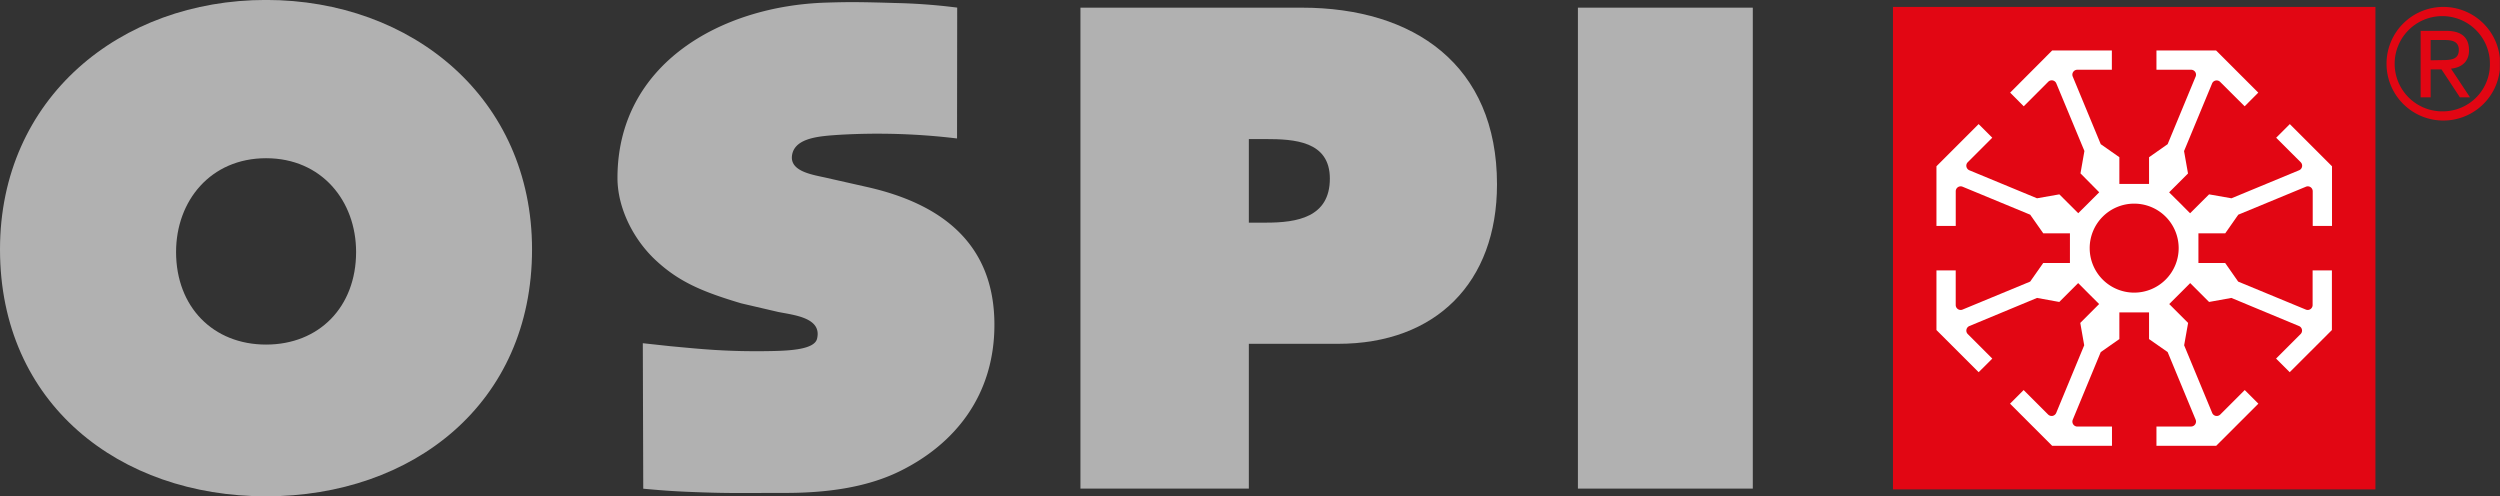 <svg xmlns="http://www.w3.org/2000/svg" xmlns:xlink="http://www.w3.org/1999/xlink" id="Ebene_1" data-name="Ebene 1" viewBox="0 0 972.06 192.97"><rect x="0" y="0" width="972.06" height="192.97" fill="#333333" stroke="none"/><defs><style>.cls-1{fill:none;}.cls-2{clip-path:url(#clip-path);}.cls-3{fill:#e20613;}.cls-4{clip-path:url(#clip-path-2);}.cls-5{fill:#fff;}.cls-6{fill:#b1b1b1;}</style><clipPath id="clip-path" transform="translate(-16.06 -19.16)"><polygon class="cls-1" points="943.89 66.03 988.06 66.03 988.06 21.85 943.89 21.85 943.89 66.03 943.89 66.03"></polygon></clipPath><clipPath id="clip-path-2" transform="translate(-16.06 -19.16)"><rect class="cls-1" x="752.09" y="21.85" width="187.6" height="187.59"></rect></clipPath></defs><g class="cls-2"><path class="cls-3" d="M957.23,57h3.93V46.15h4.22L972.53,57h3.92l-7.38-11.14c3.93-.41,7-2.55,7-7.14,0-5.12-3.1-7.56-8.81-7.56h-10V57Zm3.93-14.4V34.72h5.36c2.73,0,5.59.41,5.59,3.81,0,3.86-3.16,4-6.73,4ZM944,43.94A22.09,22.09,0,1,0,966,21.85,22.08,22.08,0,0,0,944,43.94ZM966,62.46A18.52,18.52,0,1,1,984.2,43.94,18.31,18.31,0,0,1,966,62.46Z" transform="translate(-16.06 -19.16)"></path></g><g class="cls-4"><polygon class="cls-3" points="923.62 190.28 736.02 190.28 736.02 2.69 923.62 2.69 923.62 190.28 923.62 190.28"></polygon></g><path class="cls-5" d="M845.89,140.62h-5.77V151l-7.24,5.07L822,182.36a1.93,1.93,0,0,0,1.78,2.66h13.47v7.49H814l-16.39-16.39,5.29-5.3,9.52,9.52a2,2,0,0,0,1.74.53,2,2,0,0,0,1.4-1.15l10.89-26.3-1.53-8.7,7.33-7.34-4.08-4.07-4.07-4.08-7.34,7.34L808.11,135,781.8,145.93a1.92,1.92,0,0,0-1.14,1.4,1.88,1.88,0,0,0,.53,1.73l9.52,9.53-5.3,5.29L769,147.49v-23.2h7.49v13.48a1.92,1.92,0,0,0,2.66,1.76l26.29-10.88,5.08-7.24H820.9V109.88H810.53l-5.08-7.24L779.16,91.76a1.92,1.92,0,0,0-2.66,1.78V107H769V83.81l16.4-16.4,5.3,5.3-9.52,9.52a1.91,1.91,0,0,0-.53,1.74,2,2,0,0,0,1.14,1.4l26.31,10.89,8.69-1.53,7.34,7.33L828.21,98l4.08-4.07L825,86.57l1.53-8.7L815.6,51.58a1.92,1.92,0,0,0-3.14-.62l-9.52,9.53-5.29-5.31L814,38.78h23.2v7.5H823.77a1.92,1.92,0,0,0-1.6.85,1.9,1.9,0,0,0-.18,1.8l10.89,26.29,7.24,5.07V90.67h11.54V80.29l7.23-5.07,10.89-26.29a1.9,1.9,0,0,0-.18-1.8,1.92,1.92,0,0,0-1.6-.85H854.54v-7.5h23.18l16.41,16.4-5.3,5.31L879.31,51a1.94,1.94,0,0,0-1.74-.53,1.91,1.91,0,0,0-1.4,1.15l-10.9,26.29,1.54,8.7-7.34,7.34L863.56,98l4.06,4.08L875,94.73l8.71,1.53L910,85.37a1.92,1.92,0,0,0,.62-3.14l-9.53-9.52,5.31-5.3,16.4,16.4V107h-7.5V93.54a1.94,1.94,0,0,0-.85-1.61,1.91,1.91,0,0,0-1.79-.17l-26.31,10.88-5.06,7.24H870.86v11.53h10.39l5.06,7.24,26.31,10.88a1.91,1.91,0,0,0,1.79-.17,1.93,1.93,0,0,0,.85-1.59V124.29h7.5v23.2l-16.4,16.39-5.31-5.29,9.53-9.53a1.91,1.91,0,0,0-.62-3.13L883.67,135,875,136.57l-7.34-7.34-4.06,4.08-4.09,4.07,7.34,7.34-1.54,8.7,10.9,26.3a1.93,1.93,0,0,0,1.4,1.15,2,2,0,0,0,1.74-.53l9.52-9.52,5.3,5.3-16.41,16.39H854.54V185H868a1.93,1.93,0,0,0,1.78-2.66l-10.89-26.29L851.66,151V140.62Z" transform="translate(-16.06 -19.16)"></path><path class="cls-3" d="M863.18,115.65a17.3,17.3,0,1,0-17.29,17.29,17.3,17.3,0,0,0,17.29-17.29Z" transform="translate(-16.06 -19.16)"></path><path class="cls-6" d="M222.93,116.14c0,60-46.38,96-103.43,96s-103.44-36-103.44-96c0-58.78,46.64-97,103.44-97S222.93,57.36,222.93,116.14Zm-138.41,1c0,21.34,14.39,36,35,36s35-14.63,35-36c0-19.84-13.39-36.46-35-36.46S84.52,97.29,84.52,117.13Z" transform="translate(-16.06 -19.16)"></path><path class="cls-6" d="M388.18,73a257.48,257.48,0,0,0-45.89-1.42c-7.15.5-16.89,1-18.21,7.62-1.35,6.82,8.44,7.94,13.65,9.18l15.37,3.47c28.77,6.45,49.61,21.83,49.61,53.58,0,27.51-15.44,46.45-36.75,56.93-13.28,6.54-29.1,8.46-44.63,8.46s-20.48.17-31.74-.2c-9.69-.32-14.11-.59-23.42-1.44L266,152.61l10.9,1.18c11,1,21.41,2.21,39.12,1.87,7.81-.14,16.74-.74,17.73-4.79,2-8.19-8.94-9.18-15.13-10.42l-14.34-3.34c-15.23-4.53-24.21-8.39-33.13-16.64s-15-20.56-15-32.11c0-44.4,40.31-66.89,81-68.18,8.41-.26,12.65-.29,27,.15a226,226,0,0,1,24.09,1.79Z" transform="translate(-16.06 -19.16)"></path><path class="cls-6" d="M436.16,22.14h86.07c43.66,0,75.9,22.32,75.9,68.7,0,38.2-23.81,62-61.77,62H501.64v56.31H436.16Zm65.48,83.59h6.7c11.9,0,24.8-2,24.8-17.12,0-14.63-13.88-15.38-25.05-15.38h-6.45Z" transform="translate(-16.06 -19.16)"></path><path class="cls-6" d="M629.59,22.14h68v187h-68Z" transform="translate(-16.06 -19.16)"></path></svg>
